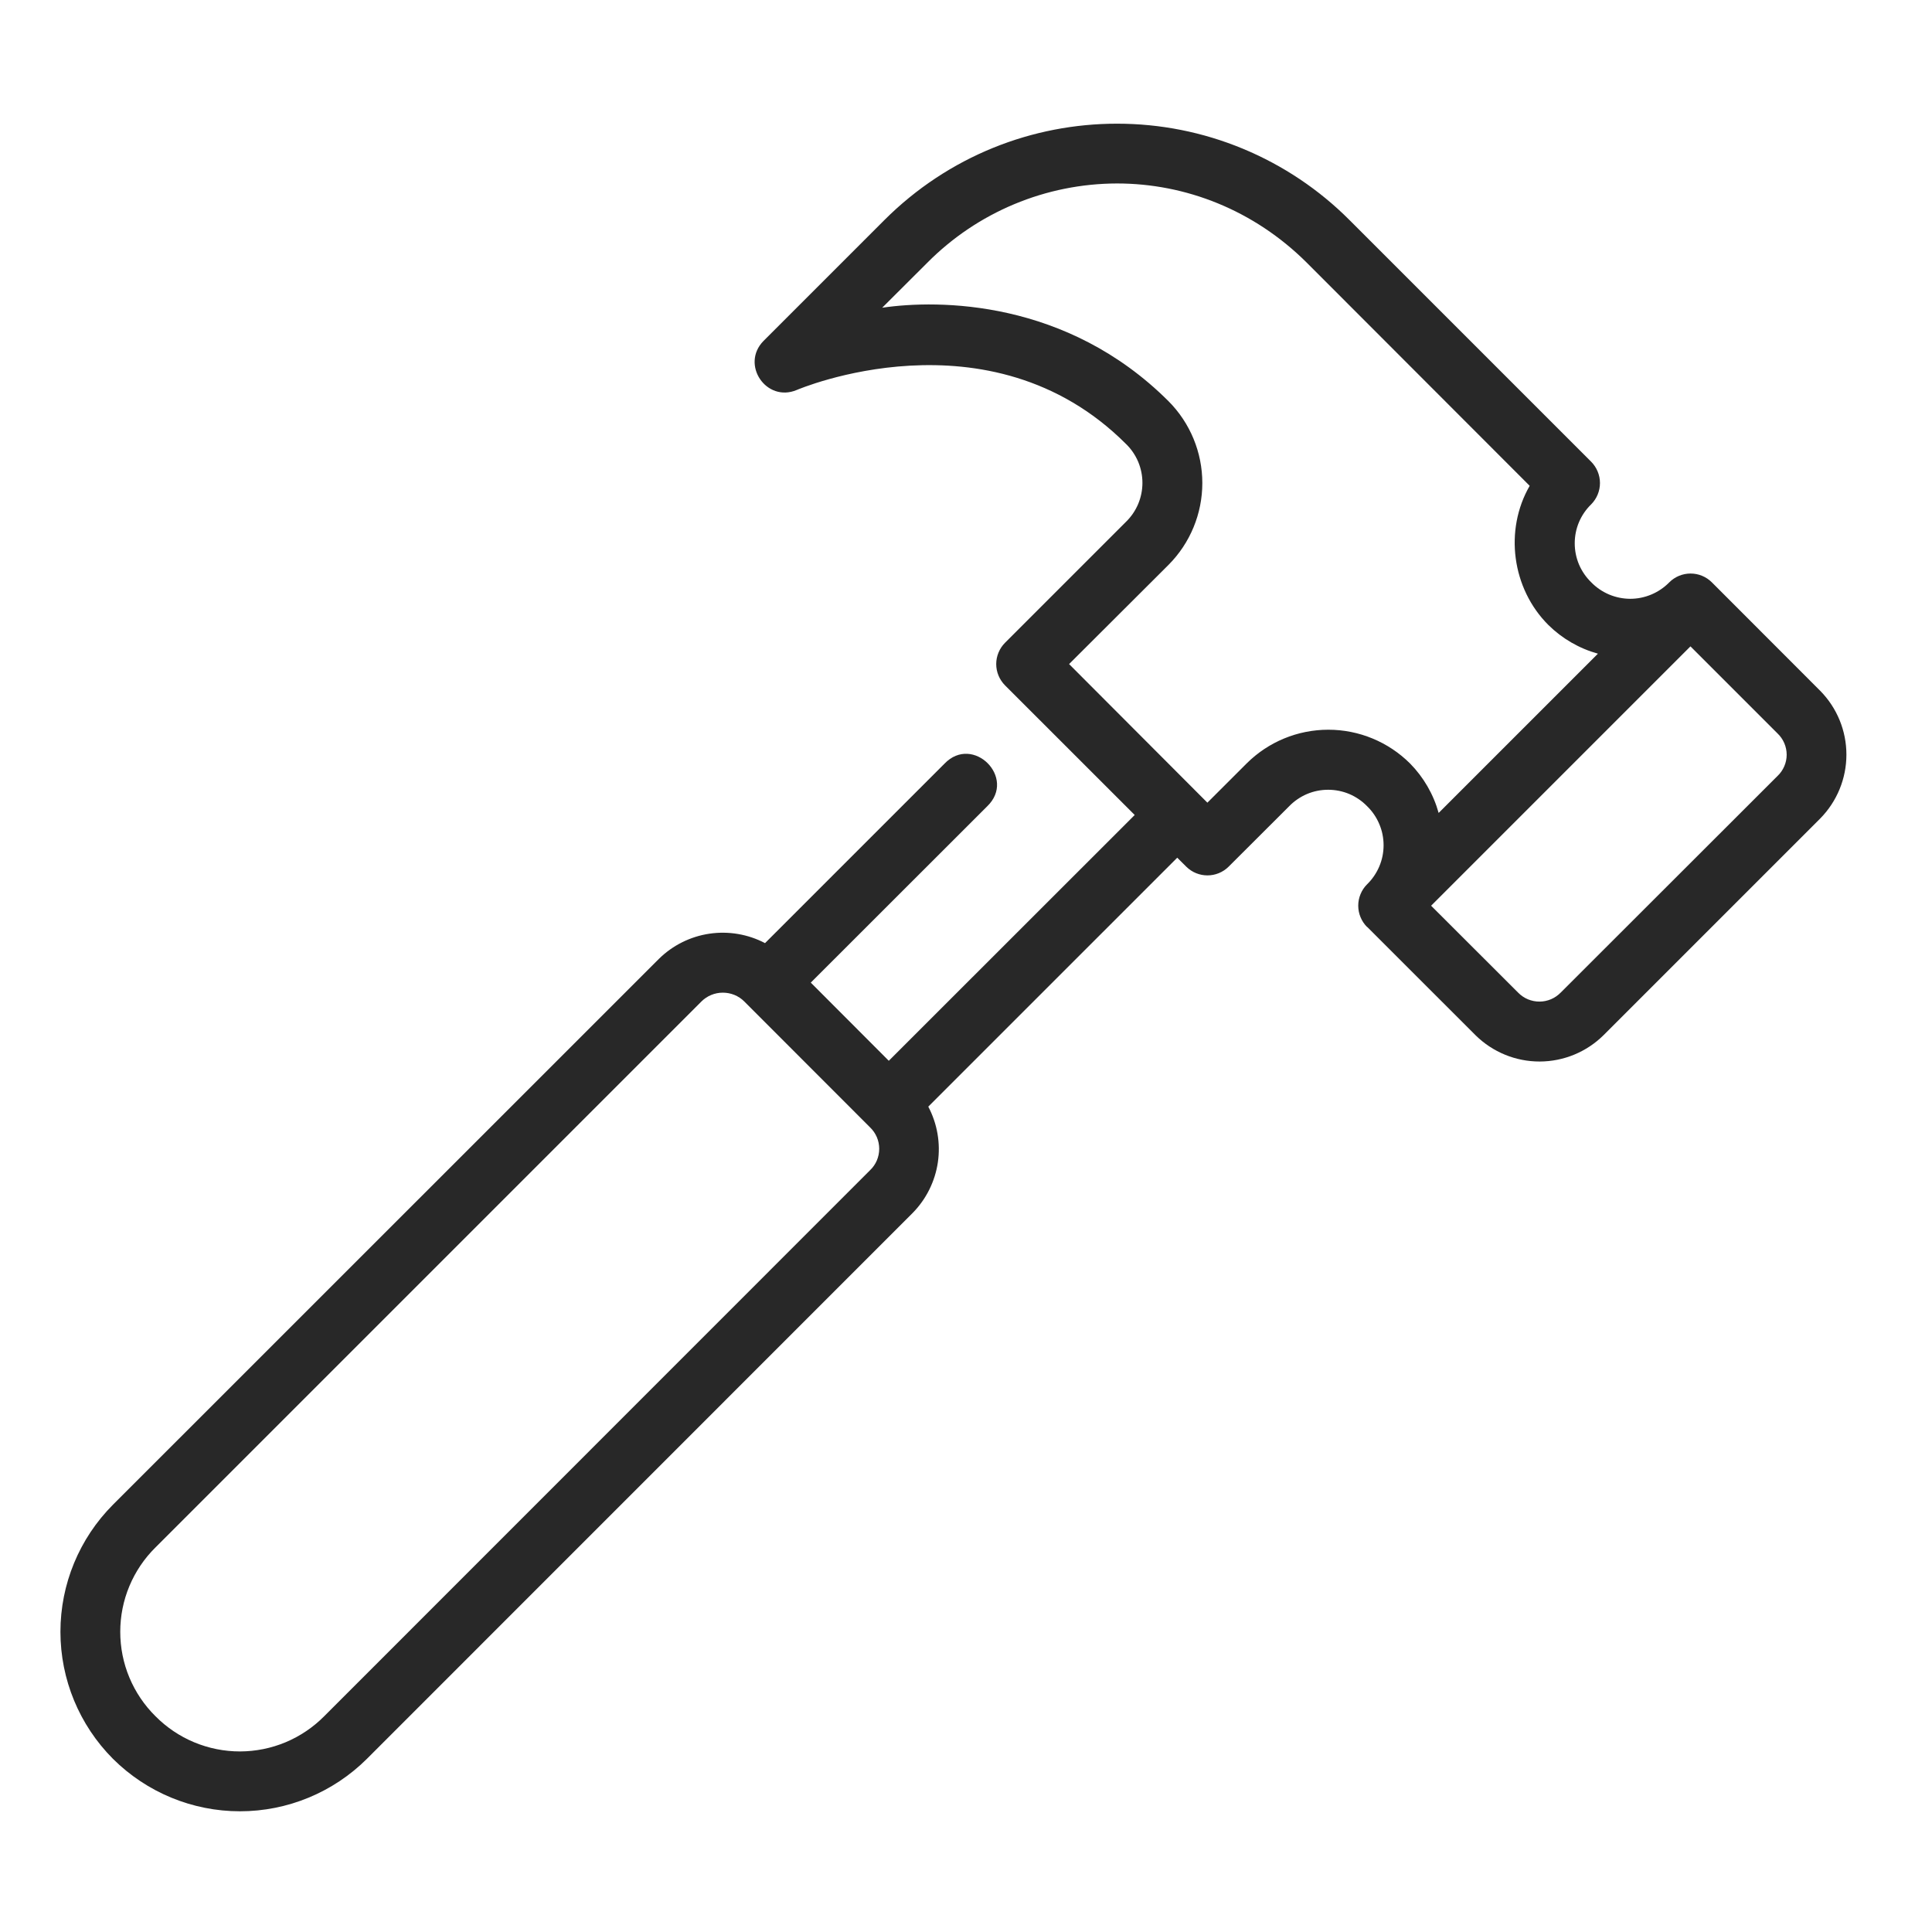 <svg width="50" height="50" viewBox="0 0 50 50" fill="none" xmlns="http://www.w3.org/2000/svg">
<path d="M35.386 23.992L38.189 26.794C38.631 27.229 39.226 27.473 39.846 27.472C40.467 27.471 41.062 27.225 41.502 26.788L47.106 21.184C47.541 20.743 47.785 20.149 47.785 19.53C47.785 18.911 47.541 18.317 47.106 17.877L44.304 15.072C44.157 14.925 43.959 14.843 43.752 14.843C43.545 14.843 43.346 14.925 43.2 15.072C43.068 15.206 42.911 15.313 42.737 15.386C42.564 15.459 42.377 15.497 42.189 15.497C42.001 15.496 41.815 15.458 41.641 15.385C41.468 15.311 41.311 15.204 41.18 15.069C41.045 14.938 40.938 14.781 40.864 14.608C40.791 14.434 40.754 14.248 40.754 14.06C40.754 13.872 40.791 13.686 40.864 13.513C40.938 13.339 41.045 13.183 41.18 13.052C41.325 12.905 41.407 12.707 41.407 12.501C41.407 12.295 41.325 12.097 41.18 11.95L34.929 5.699C34.139 4.906 33.2 4.278 32.166 3.849C31.133 3.42 30.024 3.2 28.905 3.201C26.729 3.201 24.55 4.034 22.884 5.699L19.76 8.823C19.161 9.432 19.831 10.424 20.619 10.093C20.619 10.093 25.598 7.949 29.138 11.487C29.274 11.618 29.381 11.775 29.455 11.948C29.528 12.122 29.566 12.308 29.566 12.497C29.566 12.685 29.528 12.871 29.455 13.045C29.381 13.219 29.274 13.375 29.138 13.507L26.011 16.634C25.939 16.706 25.881 16.792 25.842 16.887C25.802 16.982 25.782 17.083 25.782 17.186C25.782 17.288 25.802 17.39 25.842 17.485C25.881 17.579 25.939 17.666 26.011 17.738L29.366 21.092L23.002 27.453L20.983 25.43L25.548 20.868C26.316 20.13 25.179 18.996 24.443 19.764L19.799 24.408C19.357 24.176 18.853 24.091 18.359 24.164C17.866 24.237 17.408 24.465 17.052 24.816L2.923 38.942C2.053 39.815 1.564 40.997 1.564 42.23C1.564 43.463 2.053 44.645 2.923 45.518C3.796 46.387 4.978 46.876 6.21 46.876C7.442 46.876 8.623 46.387 9.496 45.518L23.622 31.389C23.972 31.032 24.199 30.574 24.272 30.08C24.344 29.586 24.257 29.081 24.024 28.64L30.467 22.197L30.698 22.427C31.002 22.731 31.495 22.731 31.799 22.427L33.364 20.865C33.495 20.73 33.652 20.623 33.825 20.549C33.998 20.476 34.184 20.439 34.372 20.439C34.56 20.439 34.746 20.476 34.92 20.549C35.093 20.623 35.25 20.73 35.381 20.865C35.516 20.996 35.623 21.153 35.696 21.327C35.77 21.5 35.807 21.686 35.807 21.875C35.807 22.063 35.77 22.25 35.696 22.423C35.623 22.596 35.516 22.753 35.381 22.885C35.308 22.957 35.25 23.044 35.211 23.139C35.171 23.234 35.151 23.335 35.151 23.438C35.151 23.541 35.171 23.643 35.211 23.738C35.25 23.833 35.308 23.919 35.381 23.992H35.386ZM28.908 4.748C30.68 4.748 32.451 5.434 33.822 6.801L39.588 12.573C38.927 13.719 39.125 15.231 40.073 16.176C40.43 16.528 40.871 16.783 41.354 16.917L37.232 21.039C37.098 20.556 36.843 20.115 36.491 19.758C35.929 19.199 35.169 18.885 34.377 18.885C33.584 18.885 32.824 19.199 32.263 19.758L31.247 20.773L27.668 17.186L30.243 14.617C30.802 14.055 31.116 13.294 31.116 12.501C31.116 11.708 30.802 10.947 30.243 10.385C27.606 7.751 24.29 7.749 22.831 7.964L23.997 6.801C24.641 6.151 25.406 5.636 26.249 5.284C27.093 4.931 27.997 4.75 28.911 4.748H28.908ZM43.749 16.728L46.002 18.981C46.077 19.052 46.136 19.137 46.177 19.232C46.218 19.327 46.239 19.429 46.239 19.532C46.239 19.635 46.218 19.737 46.177 19.831C46.136 19.926 46.077 20.012 46.002 20.082L40.395 25.684C40.323 25.758 40.238 25.818 40.143 25.859C40.048 25.899 39.947 25.921 39.844 25.921C39.74 25.922 39.638 25.901 39.543 25.862C39.448 25.822 39.362 25.764 39.29 25.69L37.037 23.44L43.749 16.728ZM19.261 25.917L22.518 29.177C22.593 29.249 22.652 29.335 22.693 29.43C22.733 29.525 22.754 29.627 22.754 29.731C22.754 29.834 22.733 29.936 22.693 30.032C22.652 30.127 22.593 30.213 22.518 30.284L8.395 44.411C8.11 44.7 7.77 44.93 7.395 45.088C7.02 45.245 6.618 45.326 6.211 45.327C5.804 45.327 5.402 45.247 5.027 45.091C4.651 44.935 4.311 44.705 4.025 44.417C3.735 44.131 3.506 43.791 3.349 43.416C3.192 43.041 3.112 42.638 3.112 42.231C3.112 41.825 3.192 41.422 3.349 41.047C3.506 40.672 3.735 40.332 4.025 40.046L18.151 25.92C18.298 25.773 18.498 25.69 18.706 25.69C18.914 25.69 19.114 25.77 19.261 25.917Z" fill="#282828"/>
</svg>
